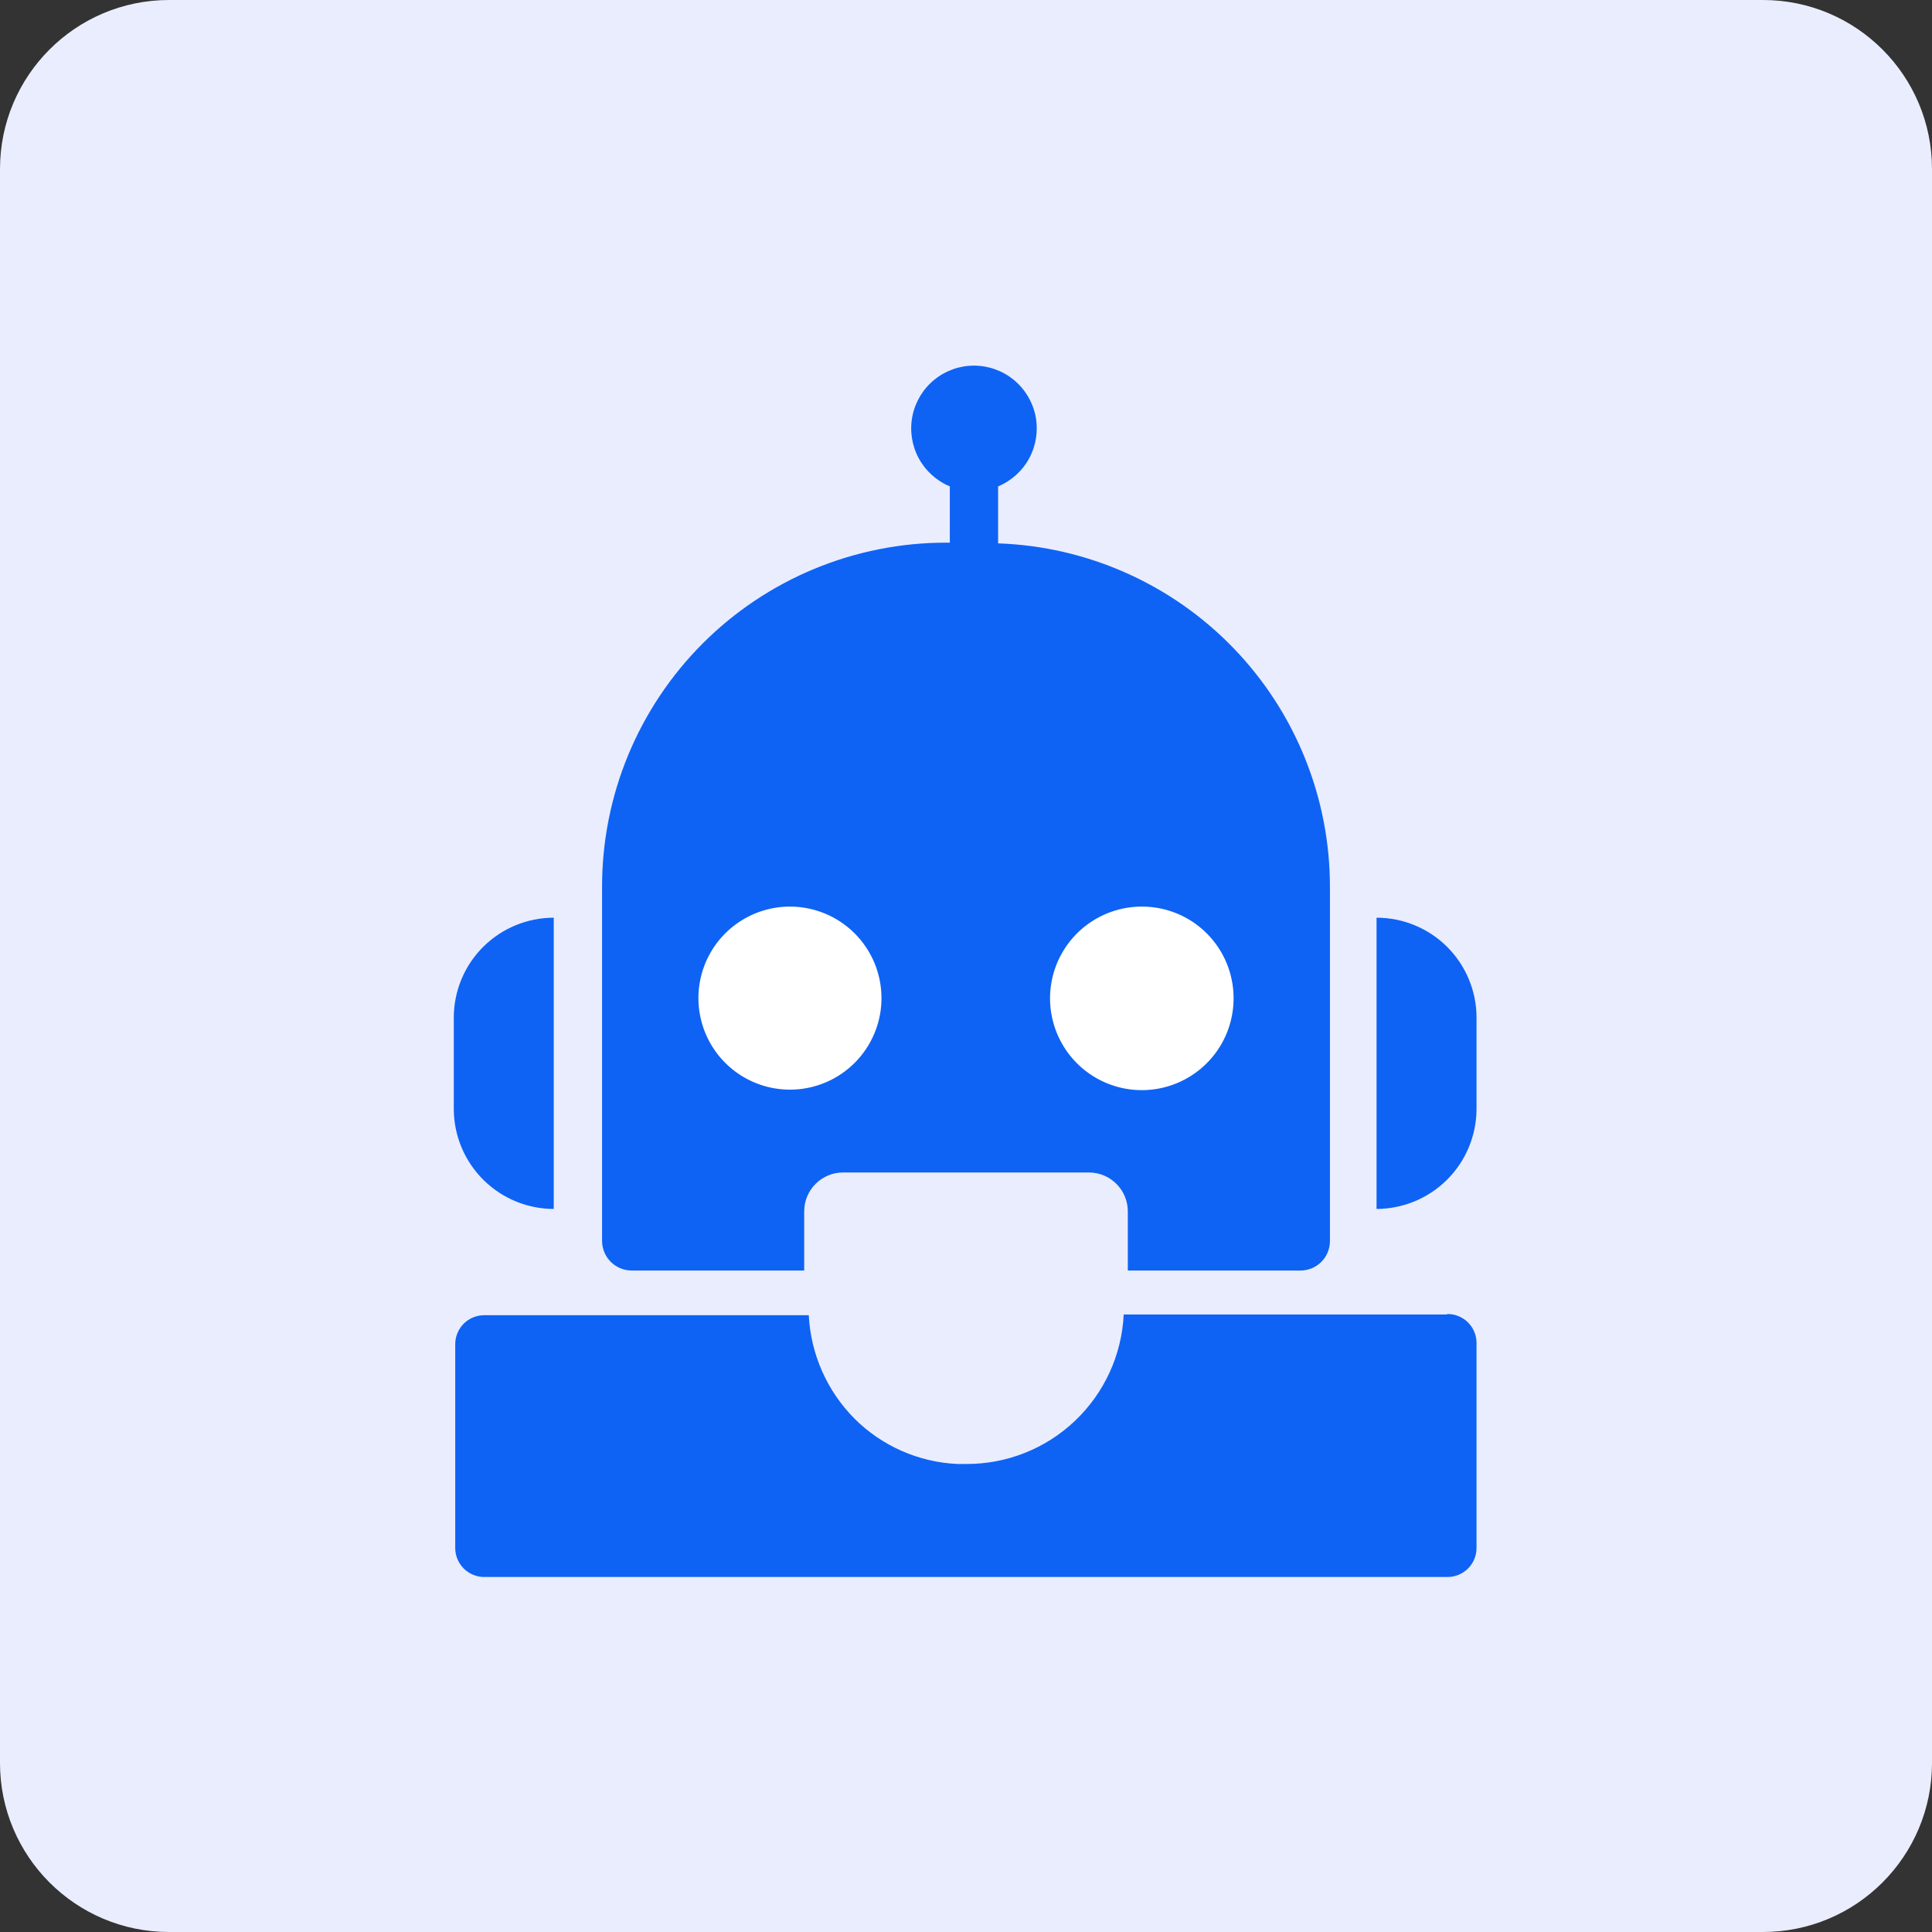 <?xml version="1.0" encoding="UTF-8"?> <svg xmlns="http://www.w3.org/2000/svg" width="80" height="80" viewBox="0 0 80 80" fill="none"><rect x="0" y="0" width="80" height="80" fill="#333333" stroke="none"/> <g clip-path="url(#clip0_98_53)"> <path d="M73 0H7C3.134 0 0 3.134 0 7V73C0 76.866 3.134 80 7 80H73C76.866 80 80 76.866 80 73V7C80 3.134 76.866 0 73 0Z" fill="#EAEDFE"></path> <path d="M24.93 51.38V36.72C24.929 34.849 25.296 32.996 26.011 31.267C26.726 29.539 27.775 27.968 29.097 26.644C30.42 25.321 31.99 24.271 33.718 23.555C35.447 22.839 37.299 22.47 39.17 22.47H39.33V20.14C38.775 19.909 38.318 19.492 38.035 18.962C37.753 18.431 37.663 17.819 37.781 17.23C37.898 16.641 38.217 16.11 38.682 15.729C39.147 15.348 39.729 15.14 40.33 15.14C40.931 15.14 41.514 15.348 41.978 15.729C42.443 16.11 42.762 16.641 42.88 17.23C42.997 17.819 42.907 18.431 42.625 18.962C42.342 19.492 41.885 19.909 41.33 20.14V22.5C45.017 22.627 48.51 24.181 51.073 26.834C53.637 29.486 55.07 33.031 55.07 36.72V51.39C55.07 51.714 54.941 52.024 54.713 52.253C54.484 52.481 54.174 52.61 53.85 52.61H46.7V50.16C46.7 49.733 46.53 49.323 46.228 49.022C45.926 48.719 45.517 48.55 45.09 48.55H34.91C34.483 48.55 34.074 48.719 33.772 49.022C33.47 49.323 33.3 49.733 33.3 50.16V52.61H26.16C25.998 52.61 25.839 52.578 25.689 52.516C25.54 52.455 25.404 52.364 25.29 52.25C25.176 52.135 25.085 52 25.024 51.851C24.962 51.701 24.93 51.541 24.93 51.38ZM22.93 50.06V38C21.834 38 20.782 38.435 20.006 39.209C19.23 39.983 18.793 41.034 18.79 42.13V45.94C18.794 46.487 18.906 47.029 19.12 47.533C19.334 48.037 19.646 48.493 20.037 48.876C20.429 49.259 20.892 49.561 21.4 49.764C21.909 49.967 22.453 50.068 23 50.06H22.93ZM57 38V50.06C58.097 50.057 59.149 49.62 59.925 48.844C60.7 48.069 61.137 47.017 61.14 45.92V42.11C61.132 41.017 60.692 39.972 59.917 39.202C59.141 38.432 58.093 38 57 38ZM59.9 54.43H46.53C46.45 56.105 45.726 57.684 44.509 58.837C43.292 59.991 41.677 60.63 40 60.62H39.64C38.035 60.545 36.516 59.875 35.38 58.74C34.244 57.595 33.571 56.071 33.49 54.46H20.05C19.732 54.46 19.427 54.586 19.201 54.811C18.977 55.036 18.85 55.342 18.85 55.66V64.1C18.85 64.418 18.977 64.723 19.201 64.948C19.427 65.174 19.732 65.3 20.05 65.3H59.94C60.258 65.3 60.563 65.174 60.789 64.948C61.014 64.723 61.14 64.418 61.14 64.1V55.61C61.14 55.292 61.014 54.986 60.789 54.761C60.563 54.536 60.258 54.41 59.94 54.41L59.9 54.43Z" fill="#0E63F4"></path> <path d="M36.5 41.33C36.5 42.08 36.278 42.812 35.861 43.436C35.445 44.059 34.853 44.545 34.16 44.832C33.468 45.118 32.706 45.194 31.971 45.047C31.235 44.901 30.56 44.54 30.03 44.01C29.5 43.48 29.139 42.805 28.993 42.069C28.846 41.334 28.922 40.572 29.208 39.88C29.495 39.187 29.981 38.595 30.604 38.179C31.228 37.762 31.96 37.54 32.71 37.54C33.715 37.54 34.679 37.939 35.39 38.65C36.101 39.361 36.5 40.325 36.5 41.33ZM47.29 37.54C46.538 37.538 45.801 37.76 45.175 38.176C44.549 38.593 44.06 39.187 43.771 39.881C43.482 40.576 43.406 41.341 43.553 42.079C43.699 42.817 44.061 43.495 44.593 44.027C45.125 44.559 45.803 44.921 46.541 45.068C47.279 45.214 48.044 45.138 48.739 44.849C49.434 44.56 50.027 44.071 50.444 43.445C50.861 42.819 51.082 42.083 51.08 41.33C51.08 40.325 50.681 39.361 49.97 38.65C49.259 37.939 48.295 37.54 47.29 37.54Z" fill="white"></path> </g> <defs> <clipPath id="clip0_98_53"> <rect width="80" height="80" fill="white"></rect> </clipPath> </defs> </svg> 